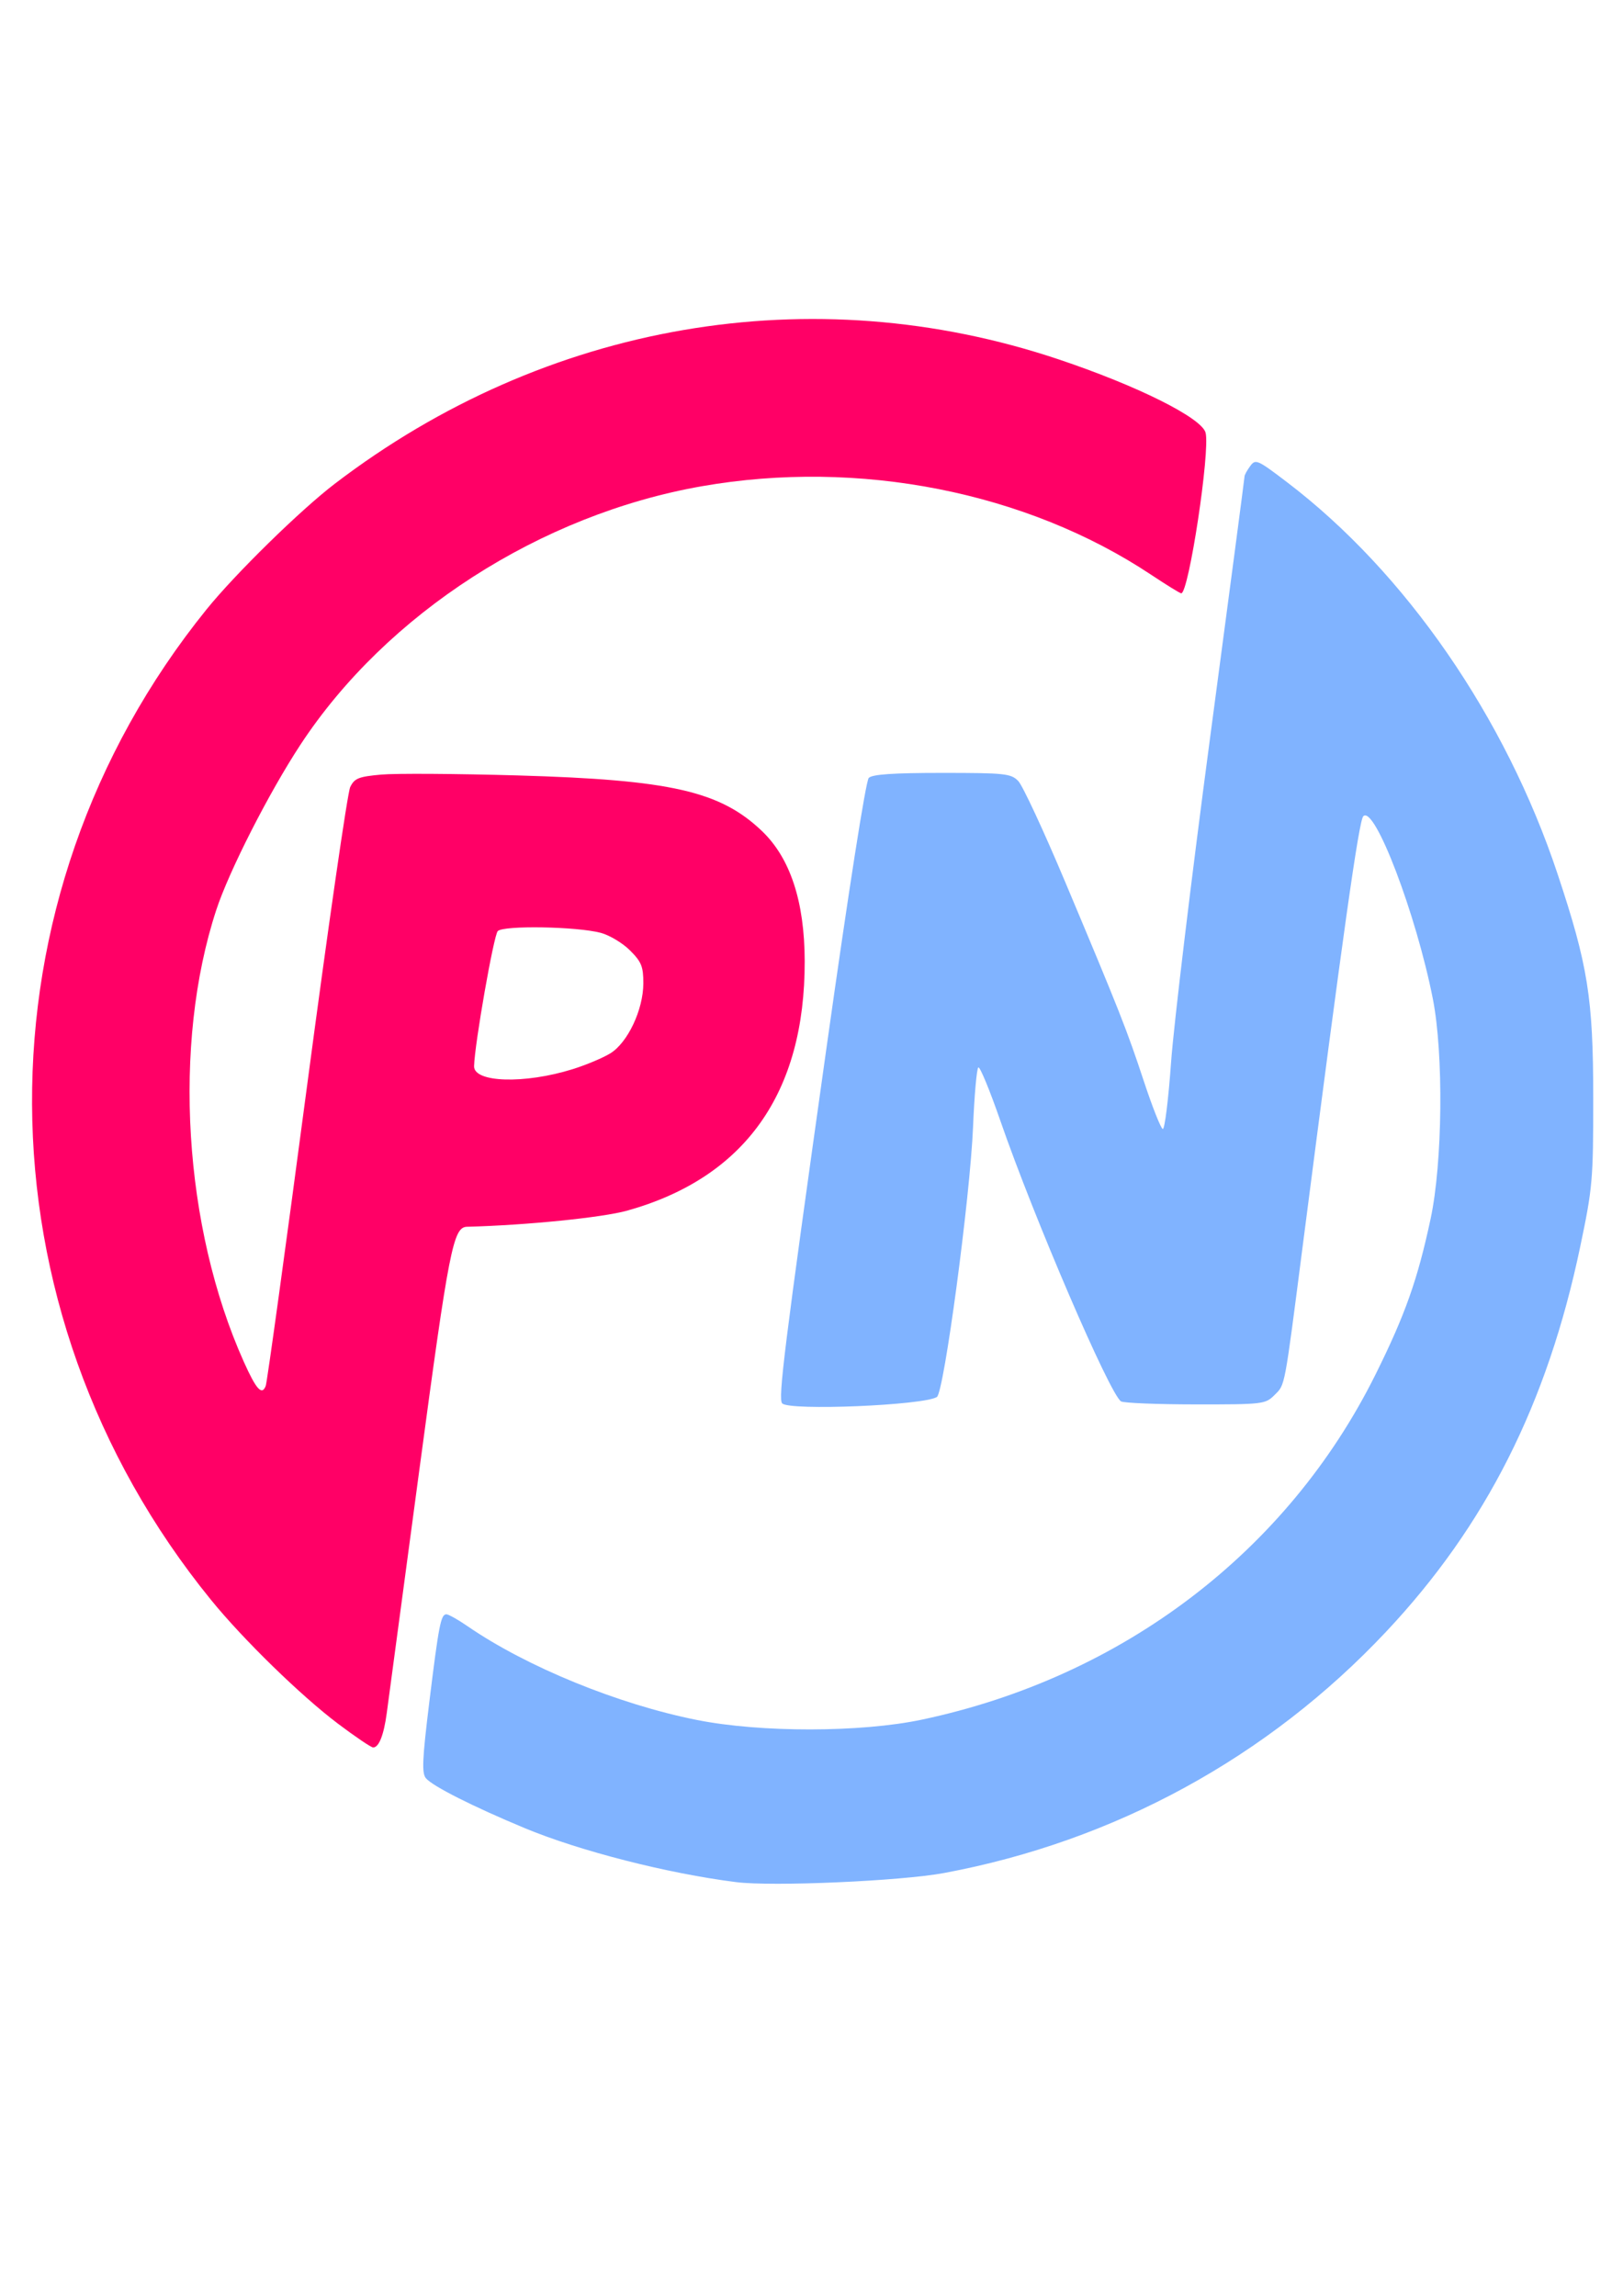 <?xml version="1.0" encoding="UTF-8" standalone="no"?>
<!-- Created with Inkscape (http://www.inkscape.org/) -->

<svg
   width="210mm"
   height="297mm"
   viewBox="0 0 210 297"
   version="1.1"
   id="svg5"
   xml:space="preserve"
   inkscape:version="1.2.2 (732a01da63, 2022-12-09)"
   sodipodi:docname="Print Nation Full Logo.svg"
   xmlns:inkscape="http://www.inkscape.org/namespaces/inkscape"
   xmlns:sodipodi="http://sodipodi.sourceforge.net/DTD/sodipodi-0.dtd"
   xmlns="http://www.w3.org/2000/svg"
   xmlns:svg="http://www.w3.org/2000/svg"><sodipodi:namedview
     id="namedview7"
     pagecolor="#505050"
     bordercolor="#eeeeee"
     borderopacity="1"
     inkscape:showpageshadow="0"
     inkscape:pageopacity="0"
     inkscape:pagecheckerboard="0"
     inkscape:deskcolor="#505050"
     inkscape:document-units="mm"
     showgrid="false"
     inkscape:zoom="0.5"
     inkscape:cx="968"
     inkscape:cy="570"
     inkscape:window-width="1920"
     inkscape:window-height="1009"
     inkscape:window-x="-8"
     inkscape:window-y="-8"
     inkscape:window-maximized="1"
     inkscape:current-layer="layer1" /><defs
     id="defs2" /><g
     inkscape:label="Layer 1"
     inkscape:groupmode="layer"
     id="layer1"><g
       id="g559"
       transform="matrix(1.97,0,0,1.97,-100.776,-103.351)"><path
         style="fill:#ff0066"
         d="m 276.805,625.109 c -9.177,-6.915 -23.467,-20.845 -31.456,-30.664 C 186.618,522.266 186.151,420.875 244.217,349 251.333,340.191 267.474,324.378 276,317.861 c 52.318,-39.988 118.275,-51.33 179.389,-30.846 19.549,6.552 35.49,14.504 36.452,18.182 C 493.021,309.708 487.671,345 485.807,345 c -0.296,0 -3.647,-2.067 -7.448,-4.594 C 447.413,319.834 405.886,311.649 367,318.46 c -40.023,7.01 -78.147,31.55 -99.488,64.04 -7.808,11.887 -17.729,31.365 -20.882,41 -10.889,33.272 -8.122,78.585 6.835,111.923 3.097,6.902 4.492,8.435 5.436,5.974 0.336,-0.876 4.909,-34.06 10.163,-73.744 5.254,-39.684 10.103,-73.277 10.777,-74.652 1.063,-2.171 2.075,-2.577 7.691,-3.083 3.557,-0.321 18.842,-0.225 33.967,0.212 37.714,1.091 49.984,3.882 60.335,13.724 7.058,6.712 10.614,17.487 10.648,32.266 0.075,32.743 -14.812,53.677 -43.983,61.848 -6.151,1.723 -25.053,3.627 -39.727,4.002 -3.407,0.087 -4.455,5.436 -11.792,60.183 -4.08,30.441 -7.719,57.598 -8.088,60.348 -0.728,5.428 -1.944,8.5 -3.367,8.5 -0.497,0 -4.422,-2.651 -8.722,-5.891 z m 58.178,-162.197 c 3.309,-1.033 7.504,-2.795 9.321,-3.914 4.322,-2.662 8.173,-10.822 8.186,-17.348 0.008,-4.163 -0.459,-5.319 -3.301,-8.16 -1.821,-1.821 -5.083,-3.781 -7.25,-4.356 -5.935,-1.575 -24.071,-1.888 -25.527,-0.44 -0.998,0.993 -5.738,28.009 -5.872,33.473 -0.101,4.089 12.504,4.473 24.442,0.745 z"
         id="path535"
         transform="scale(0.265)" /><path
         style="fill:#80b3ff"
         d="m 375.5,664.372 c -17,-2.146 -38.763,-7.705 -52.435,-13.395 -12.781,-5.319 -22.842,-10.4 -24.464,-12.354 -1.05,-1.266 -0.9,-4.668 0.826,-18.733 2.364,-19.258 2.874,-21.889 4.251,-21.889 0.529,0 2.902,1.335 5.273,2.967 14.624,10.061 37.308,19.331 56.821,23.219 15.81,3.15 40.634,3.116 55.728,-0.077 49.761,-10.527 90.69,-41.672 112.498,-85.608 7.326,-14.759 10.401,-23.452 13.617,-38.5 2.972,-13.903 3.247,-40.813 0.557,-54.5 -4.114,-20.934 -14.444,-48.061 -17.238,-45.268 -1.094,1.094 -5.086,29.382 -14.925,105.768 -4.71,36.566 -4.415,34.996 -7.079,37.66 -2.274,2.274 -2.826,2.339 -19.635,2.324 -9.512,-0.008 -17.8,-0.346 -18.416,-0.75 -2.817,-1.846 -21.536,-45.372 -29.883,-69.483 -2.611,-7.543 -5.074,-13.512 -5.474,-13.266 -0.399,0.247 -0.99,6.876 -1.312,14.731 -0.711,17.358 -7.207,65.853 -8.966,66.94 -3.35,2.07 -36.472,3.442 -38.332,1.587 -1.074,-1.072 0.493,-13.655 10.957,-88.007 5.5,-39.079 9.757,-66.265 10.492,-67 0.886,-0.886 6.045,-1.238 18.159,-1.238 15.601,0 17.075,0.156 18.886,2 1.08,1.1 6.315,12.35 11.632,25 13.607,32.368 15.257,36.549 19.529,49.477 2.086,6.312 4.183,11.607 4.66,11.766 0.477,0.159 1.403,-7.255 2.058,-16.477 0.655,-9.221 5.021,-45.537 9.702,-80.702 4.682,-35.165 8.512,-64.216 8.512,-64.559 0,-0.342 0.628,-1.482 1.396,-2.532 1.33,-1.819 1.765,-1.628 9.227,4.059 29.298,22.329 54.037,58.159 66.945,96.958 7.556,22.713 8.847,30.804 8.855,55.51 0.007,20.432 -0.155,22.27 -3.246,37 -8.157,38.867 -23.368,69.017 -48.085,95.311 -29.306,31.177 -67.336,51.932 -109.567,59.799 -10.716,1.996 -42.554,3.394 -51.524,2.261 z"
         id="path537"
         transform="scale(0.265)" /></g></g></svg>
